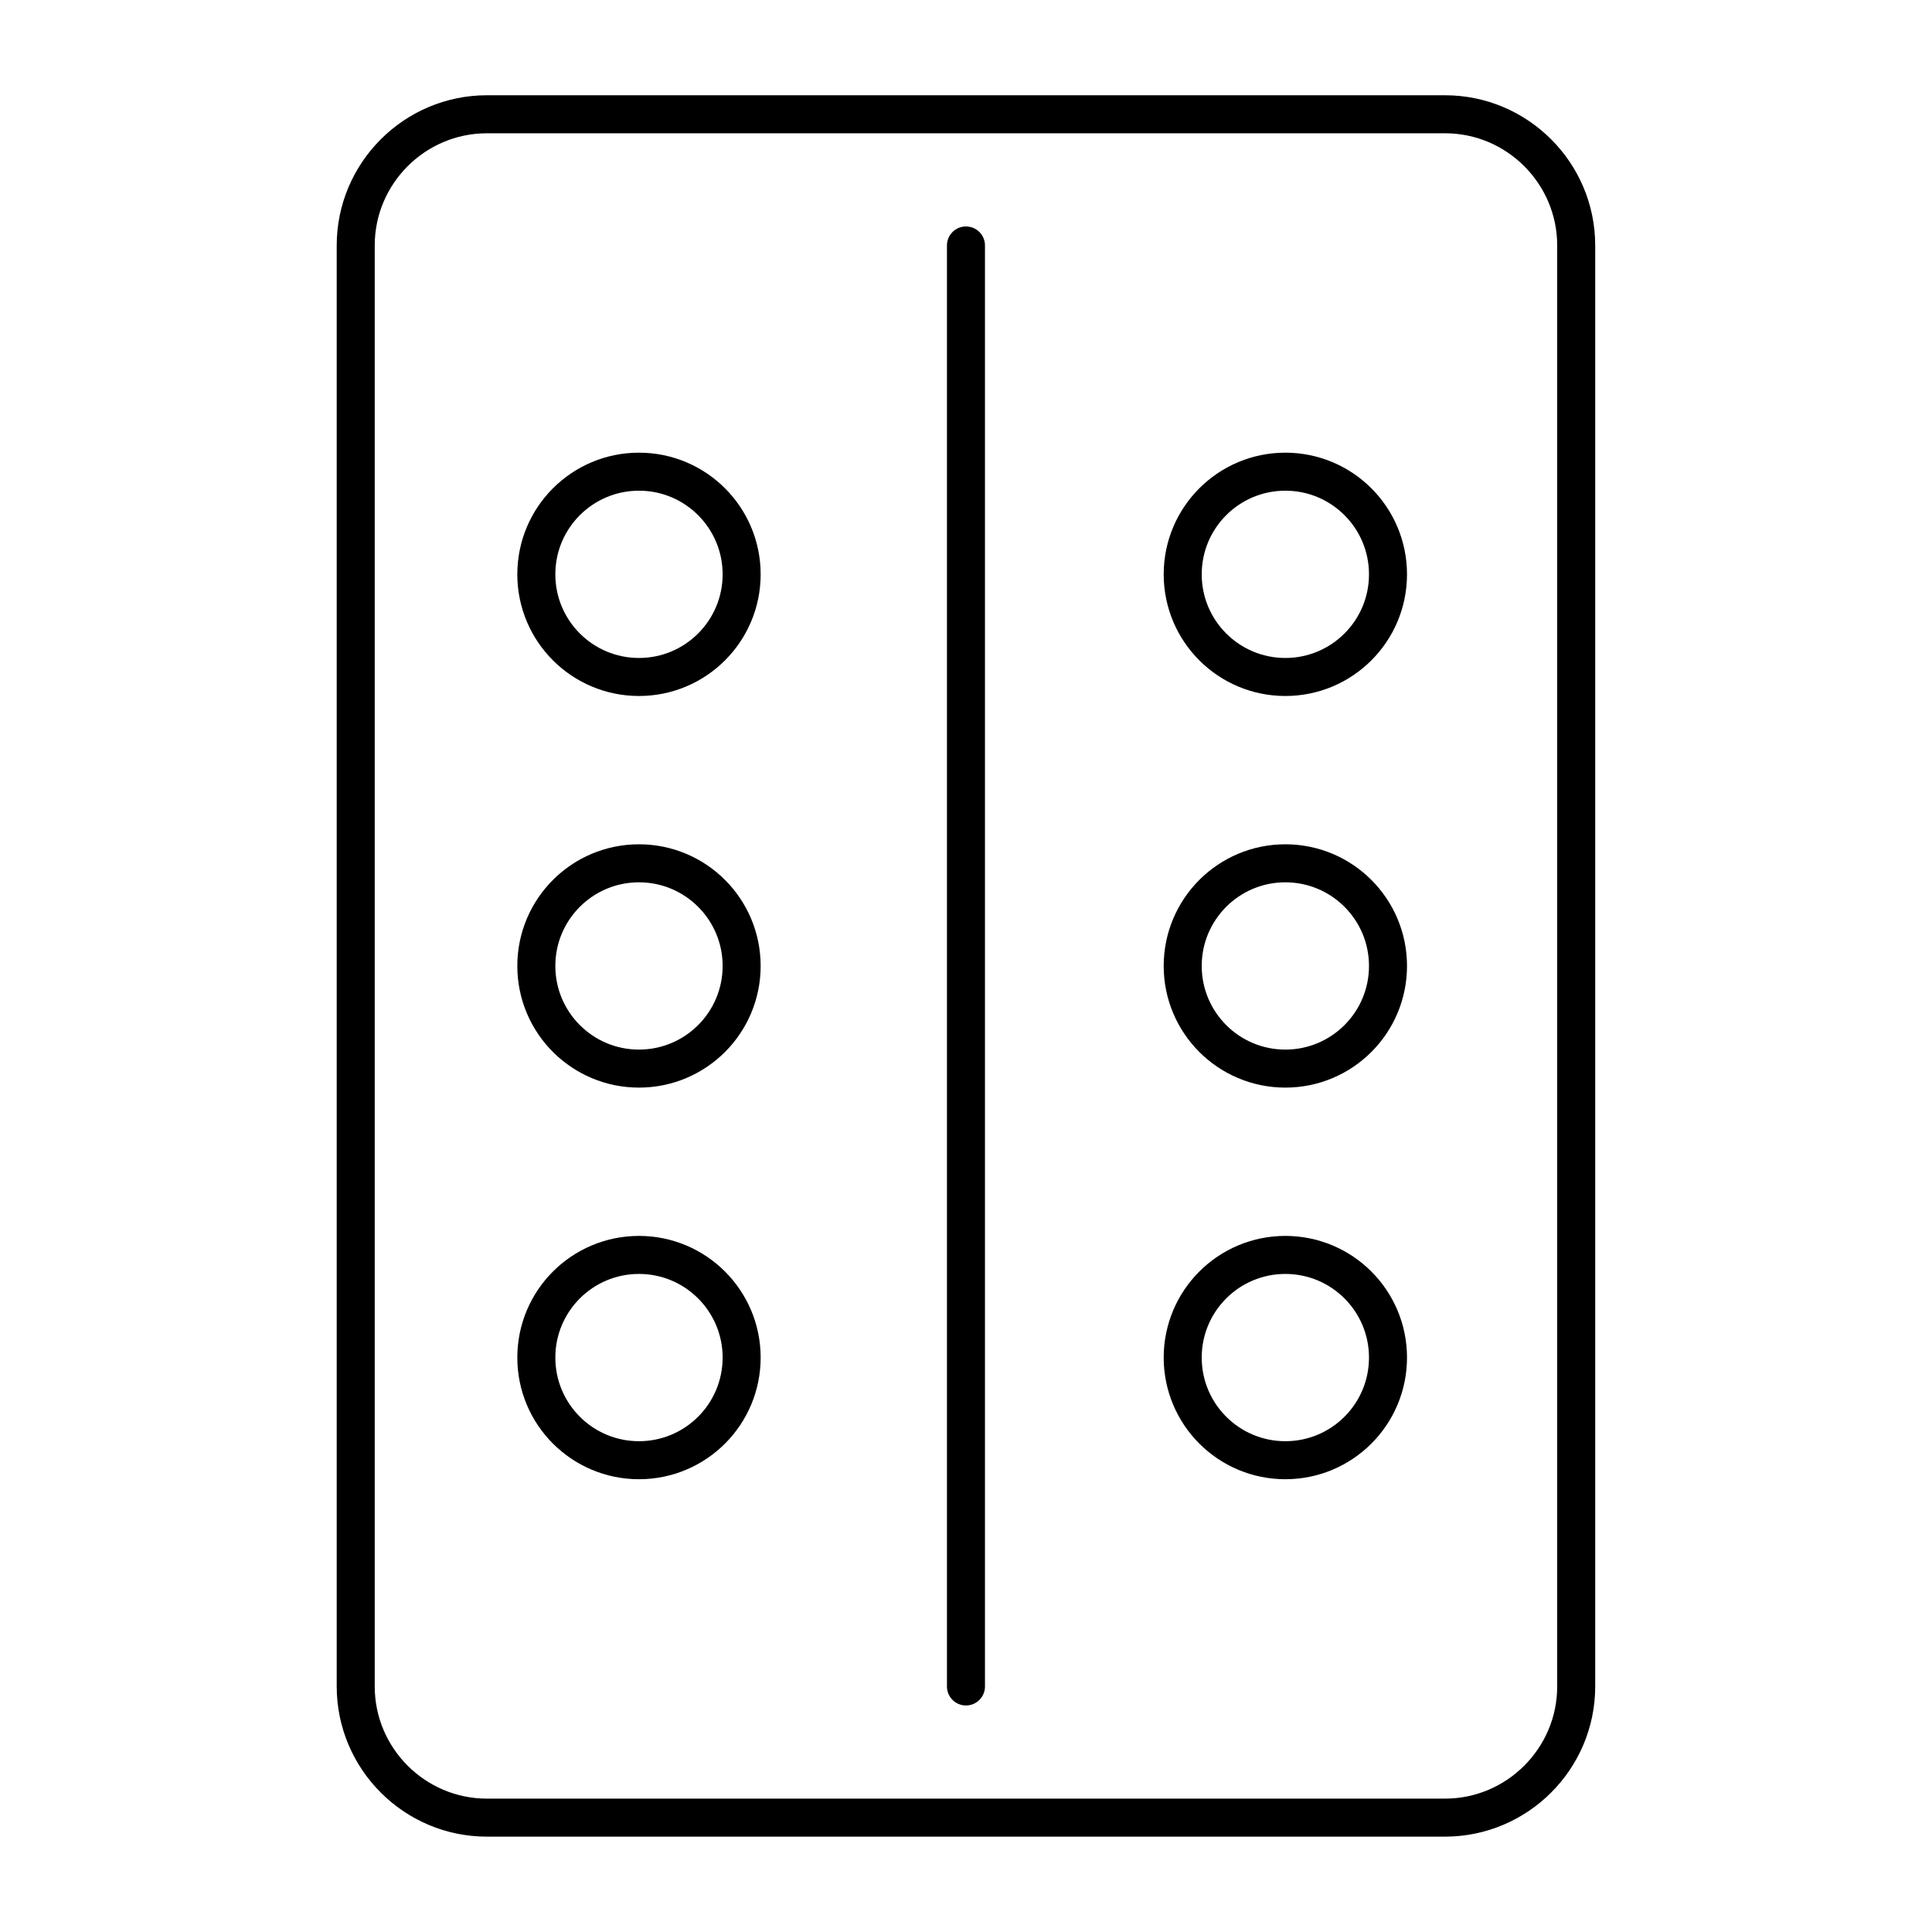 <?xml version="1.0" encoding="UTF-8"?>
<!-- Uploaded to: ICON Repo, www.svgrepo.com, Generator: ICON Repo Mixer Tools -->
<svg width="800px" height="800px" version="1.1" viewBox="144 144 512 512" xmlns="http://www.w3.org/2000/svg">
 <g fill="none" stroke="#000000" stroke-linecap="round" stroke-linejoin="round" stroke-miterlimit="10" stroke-width="2">
  <path transform="matrix(5.038 0 0 5.038 148.09 148.09)" d="m75.2 94.8h-50.4c-3.8 0-6.9-3.1-6.9-6.9v-75.801c0-3.8 3.1-6.9 6.9-6.9h50.4c3.8 0 6.9 3.1 6.9 6.9v75.8c0 3.8-3.101 6.901-6.901 6.901z"/>
  <path transform="matrix(5.038 0 0 5.038 148.09 148.09)" d="m50 12.1v75.8"/>
  <path transform="matrix(5.038 0 0 5.038 148.09 148.09)" d="m38.2 29.4c0 2.982-2.418 5.399-5.4 5.399-2.983 0-5.4-2.417-5.4-5.399 0-2.983 2.417-5.4 5.4-5.4 2.982 0 5.4 2.417 5.4 5.4"/>
  <path transform="matrix(5.038 0 0 5.038 148.09 148.09)" d="m38.2 50c0 2.982-2.418 5.399-5.4 5.399-2.983 0-5.4-2.417-5.4-5.399 0-2.983 2.417-5.4 5.4-5.4 2.982 0 5.4 2.417 5.4 5.4"/>
  <path transform="matrix(5.038 0 0 5.038 148.09 148.09)" d="m38.2 70.6c0 2.982-2.418 5.399-5.4 5.399-2.983 0-5.4-2.417-5.4-5.399 0-2.983 2.417-5.4 5.4-5.4 2.982 0 5.4 2.417 5.4 5.4"/>
  <path transform="matrix(5.038 0 0 5.038 148.09 148.09)" d="m72.2 29.4c0 2.982-2.417 5.399-5.4 5.399-2.982 0-5.399-2.417-5.399-5.399 0-2.983 2.417-5.4 5.399-5.4 2.983 0 5.4 2.417 5.4 5.4"/>
  <path transform="matrix(5.038 0 0 5.038 148.09 148.09)" d="m72.2 50c0 2.982-2.417 5.399-5.4 5.399-2.982 0-5.399-2.417-5.399-5.399 0-2.983 2.417-5.4 5.399-5.4 2.983 0 5.4 2.417 5.4 5.4"/>
  <path transform="matrix(5.038 0 0 5.038 148.09 148.09)" d="m72.2 70.6c0 2.982-2.417 5.399-5.4 5.399-2.982 0-5.399-2.417-5.399-5.399 0-2.983 2.417-5.4 5.399-5.4 2.983 0 5.4 2.417 5.4 5.4"/>
 </g>
</svg>